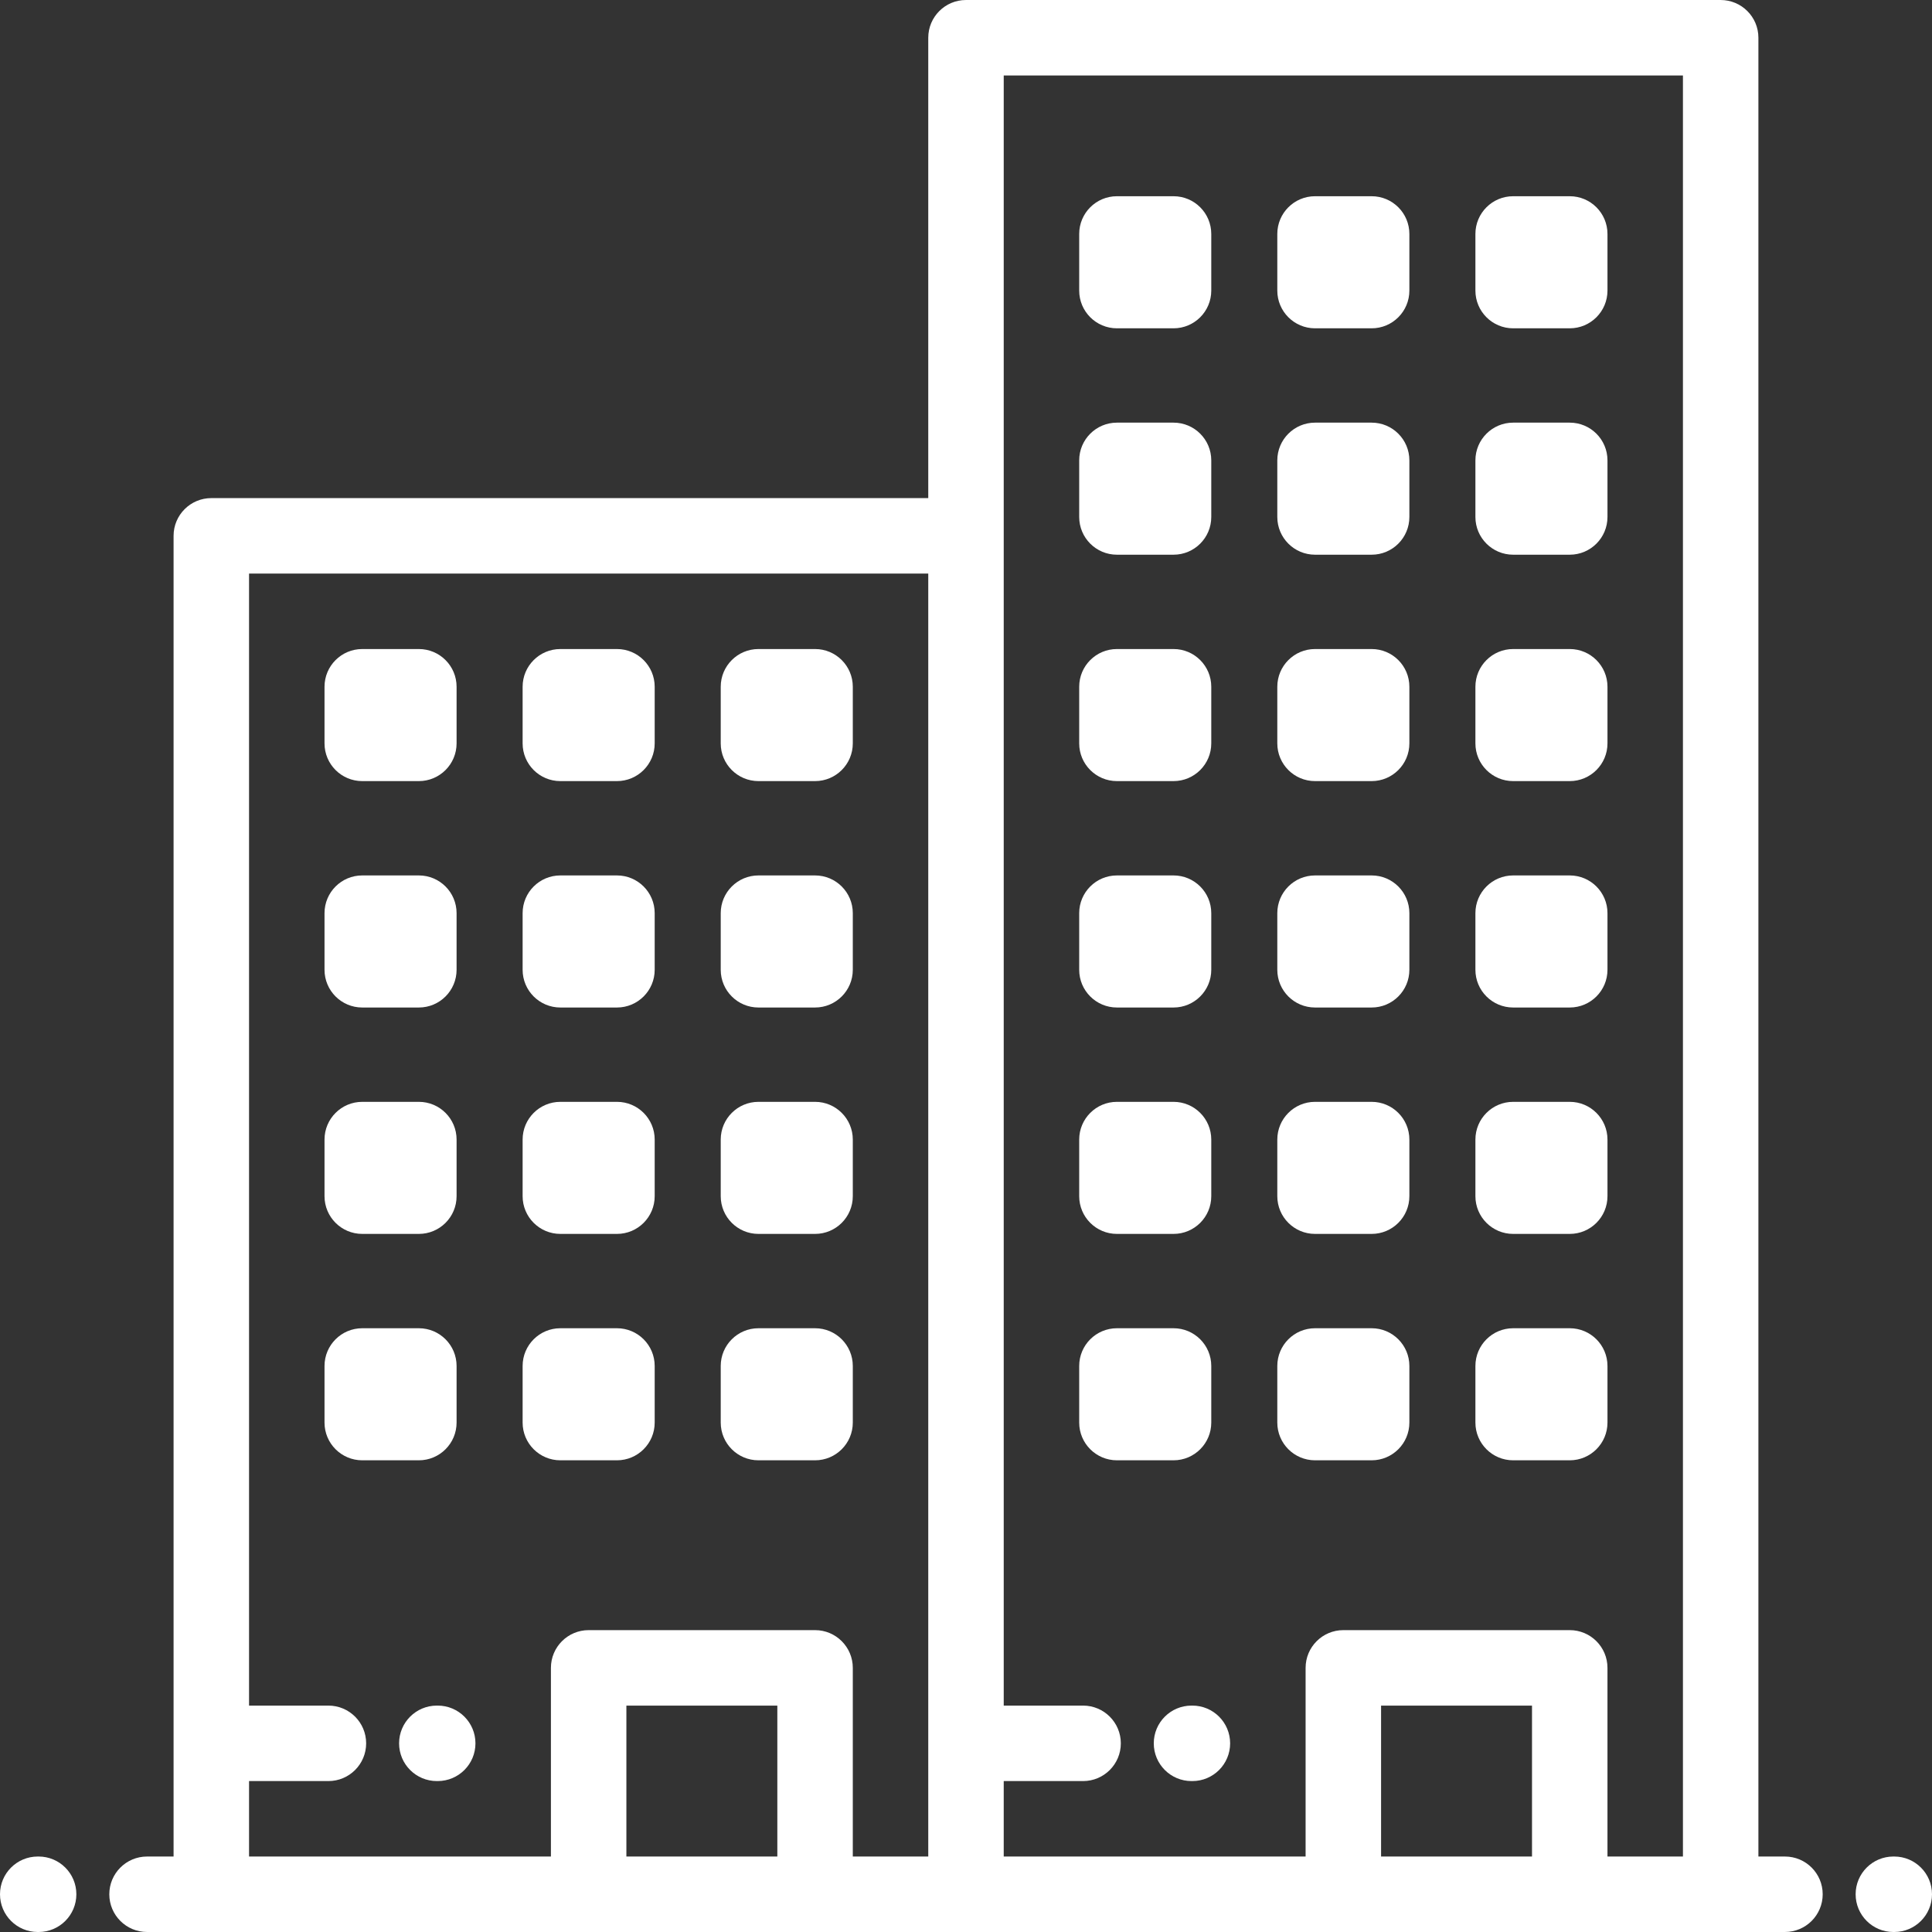 <svg xmlns="http://www.w3.org/2000/svg" xmlns:xlink="http://www.w3.org/1999/xlink" width="512" height="512" x="0" y="0" viewBox="0 0 512.002 512.002" style="enable-background:new 0 0 512 512" xml:space="preserve" class=""><rect x="0" y="0" width="512.002" height="512.002" fill="#333333" stroke="none"/><g><path d="M96 207.001h15c5.523 0 10-4.478 10-10v-14.999c0-5.523-4.477-10-10-10H96c-5.524 0-10 4.477-10 10v14.999c0 5.522 4.476 10 10 10zM96 267.002h15c5.523 0 10-4.478 10-10V242c0-5.523-4.477-10-10-10H96c-5.524 0-10 4.477-10 10v15.002c0 5.522 4.476 10 10 10zM96 327h15c5.523 0 10-4.477 10-10v-14.999c0-5.522-4.477-10-10-10H96c-5.524 0-10 4.478-10 10V317c0 5.522 4.476 10 10 10zM96 386.997h15c5.523 0 10-4.478 10-10v-14.998c0-5.522-4.477-10-10-10H96c-5.524 0-10 4.478-10 10v14.998c0 5.522 4.476 10 10 10zM148.5 207.001h15.001c5.522 0 10-4.478 10-10v-14.999c0-5.523-4.478-10-10-10H148.5c-5.523 0-10 4.477-10 10v14.999c0 5.522 4.477 10 10 10zM148.5 267.002h15.001c5.522 0 10-4.478 10-10V242c0-5.523-4.478-10-10-10H148.5c-5.523 0-10 4.477-10 10v15.002c0 5.522 4.477 10 10 10zM148.5 327h15.001c5.522 0 10-4.477 10-10v-14.999c0-5.522-4.478-10-10-10H148.5c-5.523 0-10 4.478-10 10V317c0 5.522 4.477 10 10 10zM148.5 386.997h15.001c5.522 0 10-4.478 10-10v-14.998c0-5.522-4.478-10-10-10H148.5c-5.523 0-10 4.478-10 10v14.998c0 5.522 4.477 10 10 10zM201.001 207.001h15.001c5.523 0 10-4.478 10-10v-14.999c0-5.523-4.477-10-10-10h-15.001c-5.522 0-10 4.477-10 10v14.999c0 5.522 4.477 10 10 10zM201.001 267.002h15.001c5.523 0 10-4.478 10-10V242c0-5.523-4.477-10-10-10h-15.001c-5.522 0-10 4.477-10 10v15.002c0 5.522 4.477 10 10 10zM201.001 327h15.001c5.523 0 10-4.477 10-10v-14.999c0-5.522-4.477-10-10-10h-15.001c-5.522 0-10 4.478-10 10V317c0 5.522 4.477 10 10 10zM201.001 386.997h15.001c5.523 0 10-4.478 10-10v-14.998c0-5.522-4.477-10-10-10h-15.001c-5.522 0-10 4.478-10 10v14.998c0 5.522 4.477 10 10 10zM296 207.001h15c5.523 0 10-4.478 10-10v-14.999c0-5.523-4.477-10-10-10h-15c-5.524 0-10 4.477-10 10v14.999c0 5.522 4.476 10 10 10zM296 147.003h15c5.523 0 10-4.478 10-10v-14.998c0-5.522-4.477-10-10-10h-15c-5.524 0-10 4.478-10 10v14.998c0 5.522 4.476 10 10 10zM296 87.006h15c5.523 0 10-4.478 10-10V62.003c0-5.522-4.477-10-10-10h-15c-5.524 0-10 4.478-10 10v15.003c0 5.522 4.476 10 10 10zM296 267.002h15c5.523 0 10-4.478 10-10V242c0-5.523-4.477-10-10-10h-15c-5.524 0-10 4.477-10 10v15.002c0 5.522 4.476 10 10 10zM296 327h15c5.523 0 10-4.477 10-10v-14.999c0-5.522-4.477-10-10-10h-15c-5.524 0-10 4.478-10 10V317c0 5.522 4.476 10 10 10zM296 386.997h15c5.523 0 10-4.478 10-10v-14.998c0-5.522-4.477-10-10-10h-15c-5.524 0-10 4.478-10 10v14.998c0 5.522 4.476 10 10 10zM348.5 207.001h15c5.523 0 10-4.478 10-10v-14.999c0-5.523-4.477-10-10-10h-15c-5.522 0-10 4.477-10 10v14.999c0 5.522 4.478 10 10 10zM348.5 147.003h15c5.523 0 10-4.478 10-10v-14.998c0-5.522-4.477-10-10-10h-15c-5.522 0-10 4.478-10 10v14.998c0 5.522 4.478 10 10 10zM348.5 87.006h15c5.523 0 10-4.478 10-10V62.003c0-5.522-4.477-10-10-10h-15c-5.522 0-10 4.478-10 10v15.003c0 5.522 4.478 10 10 10zM348.5 267.002h15c5.523 0 10-4.478 10-10V242c0-5.523-4.477-10-10-10h-15c-5.522 0-10 4.477-10 10v15.002c0 5.522 4.478 10 10 10zM348.5 327h15c5.523 0 10-4.477 10-10v-14.999c0-5.522-4.477-10-10-10h-15c-5.522 0-10 4.478-10 10V317c0 5.522 4.478 10 10 10zM348.5 386.997h15c5.523 0 10-4.478 10-10v-14.998c0-5.522-4.477-10-10-10h-15c-5.522 0-10 4.478-10 10v14.998c0 5.522 4.478 10 10 10zM401 207.001h14.999c5.522 0 10-4.478 10-10v-14.999c0-5.523-4.478-10-10-10H401c-5.522 0-10 4.477-10 10v14.999c0 5.522 4.478 10 10 10zM401 147.003h14.999c5.522 0 10-4.478 10-10v-14.998c0-5.522-4.478-10-10-10H401c-5.522 0-10 4.478-10 10v14.998c0 5.522 4.478 10 10 10zM401 87.006h14.999c5.522 0 10-4.478 10-10V62.003c0-5.522-4.478-10-10-10H401c-5.522 0-10 4.478-10 10v15.003c0 5.522 4.478 10 10 10zM401 267.002h14.999c5.522 0 10-4.478 10-10V242c0-5.523-4.478-10-10-10H401c-5.522 0-10 4.477-10 10v15.002c0 5.522 4.478 10 10 10zM401 327h14.999c5.522 0 10-4.477 10-10v-14.999c0-5.522-4.478-10-10-10H401c-5.522 0-10 4.478-10 10V317c0 5.522 4.478 10 10 10zM401 386.997h14.999c5.522 0 10-4.478 10-10v-14.998c0-5.522-4.478-10-10-10H401c-5.522 0-10 4.478-10 10v14.998c0 5.522 4.478 10 10 10zM115.764 452.003c-5.523 0-10 4.478-10 10 0 5.523 4.477 10 10 10H116c5.522 0 10-4.477 10-10s-4.478-10-10-10h-.236zM315.764 452.003c-5.523 0-10 4.478-10 10 0 5.523 4.477 10 10 10h.235c5.522 0 10-4.477 10-10 0-5.522-4.478-10-10-10h-.235zM10.236 492.001H10c-5.524 0-10 4.478-10 10s4.476 10 10 10h.236c5.522 0 10-4.478 10-10 0-5.523-4.477-10-10-10zM502.002 492.001h-.238c-5.523 0-10 4.478-10 10s4.477 10 10 10h.238c5.523 0 10-4.478 10-10 0-5.523-4.478-10-10-10z" fill="#ffffff" opacity="1" data-original="#000000" class=""></path><path d="M473.034 492.001h-7.037v-482c0-5.523-4.478-10-10-10H256c-5.524 0-10 4.477-10 10v122.003H56c-5.524 0-10 4.478-10 10v349.997h-7.033c-5.523 0-10 4.478-10 10s4.477 10 10 10h434.067c5.523 0 10-4.478 10-10 0-5.523-4.477-10-10-10zm-267.032 0H166v-39.997h40.002v39.997zm39.998 0h-19.998v-49.997c0-5.522-4.477-10-10-10H156c-5.524 0-10 4.478-10 10v49.997H66v-19.998h21.034c5.522 0 10-4.477 10-10 0-5.522-4.478-10-10-10H66V152.004h180v339.997zm159.999 0H366v-39.997h39.999v39.997zm39.998 0h-19.998v-49.997c0-5.522-4.478-10-10-10H356c-5.523 0-10 4.478-10 10v49.997h-80v-19.998h21.033c5.523 0 10-4.477 10-10 0-5.522-4.477-10-10-10H266V20.001h179.997v472z" fill="#ffffff" opacity="1" data-original="#000000" class=""></path></g></svg>